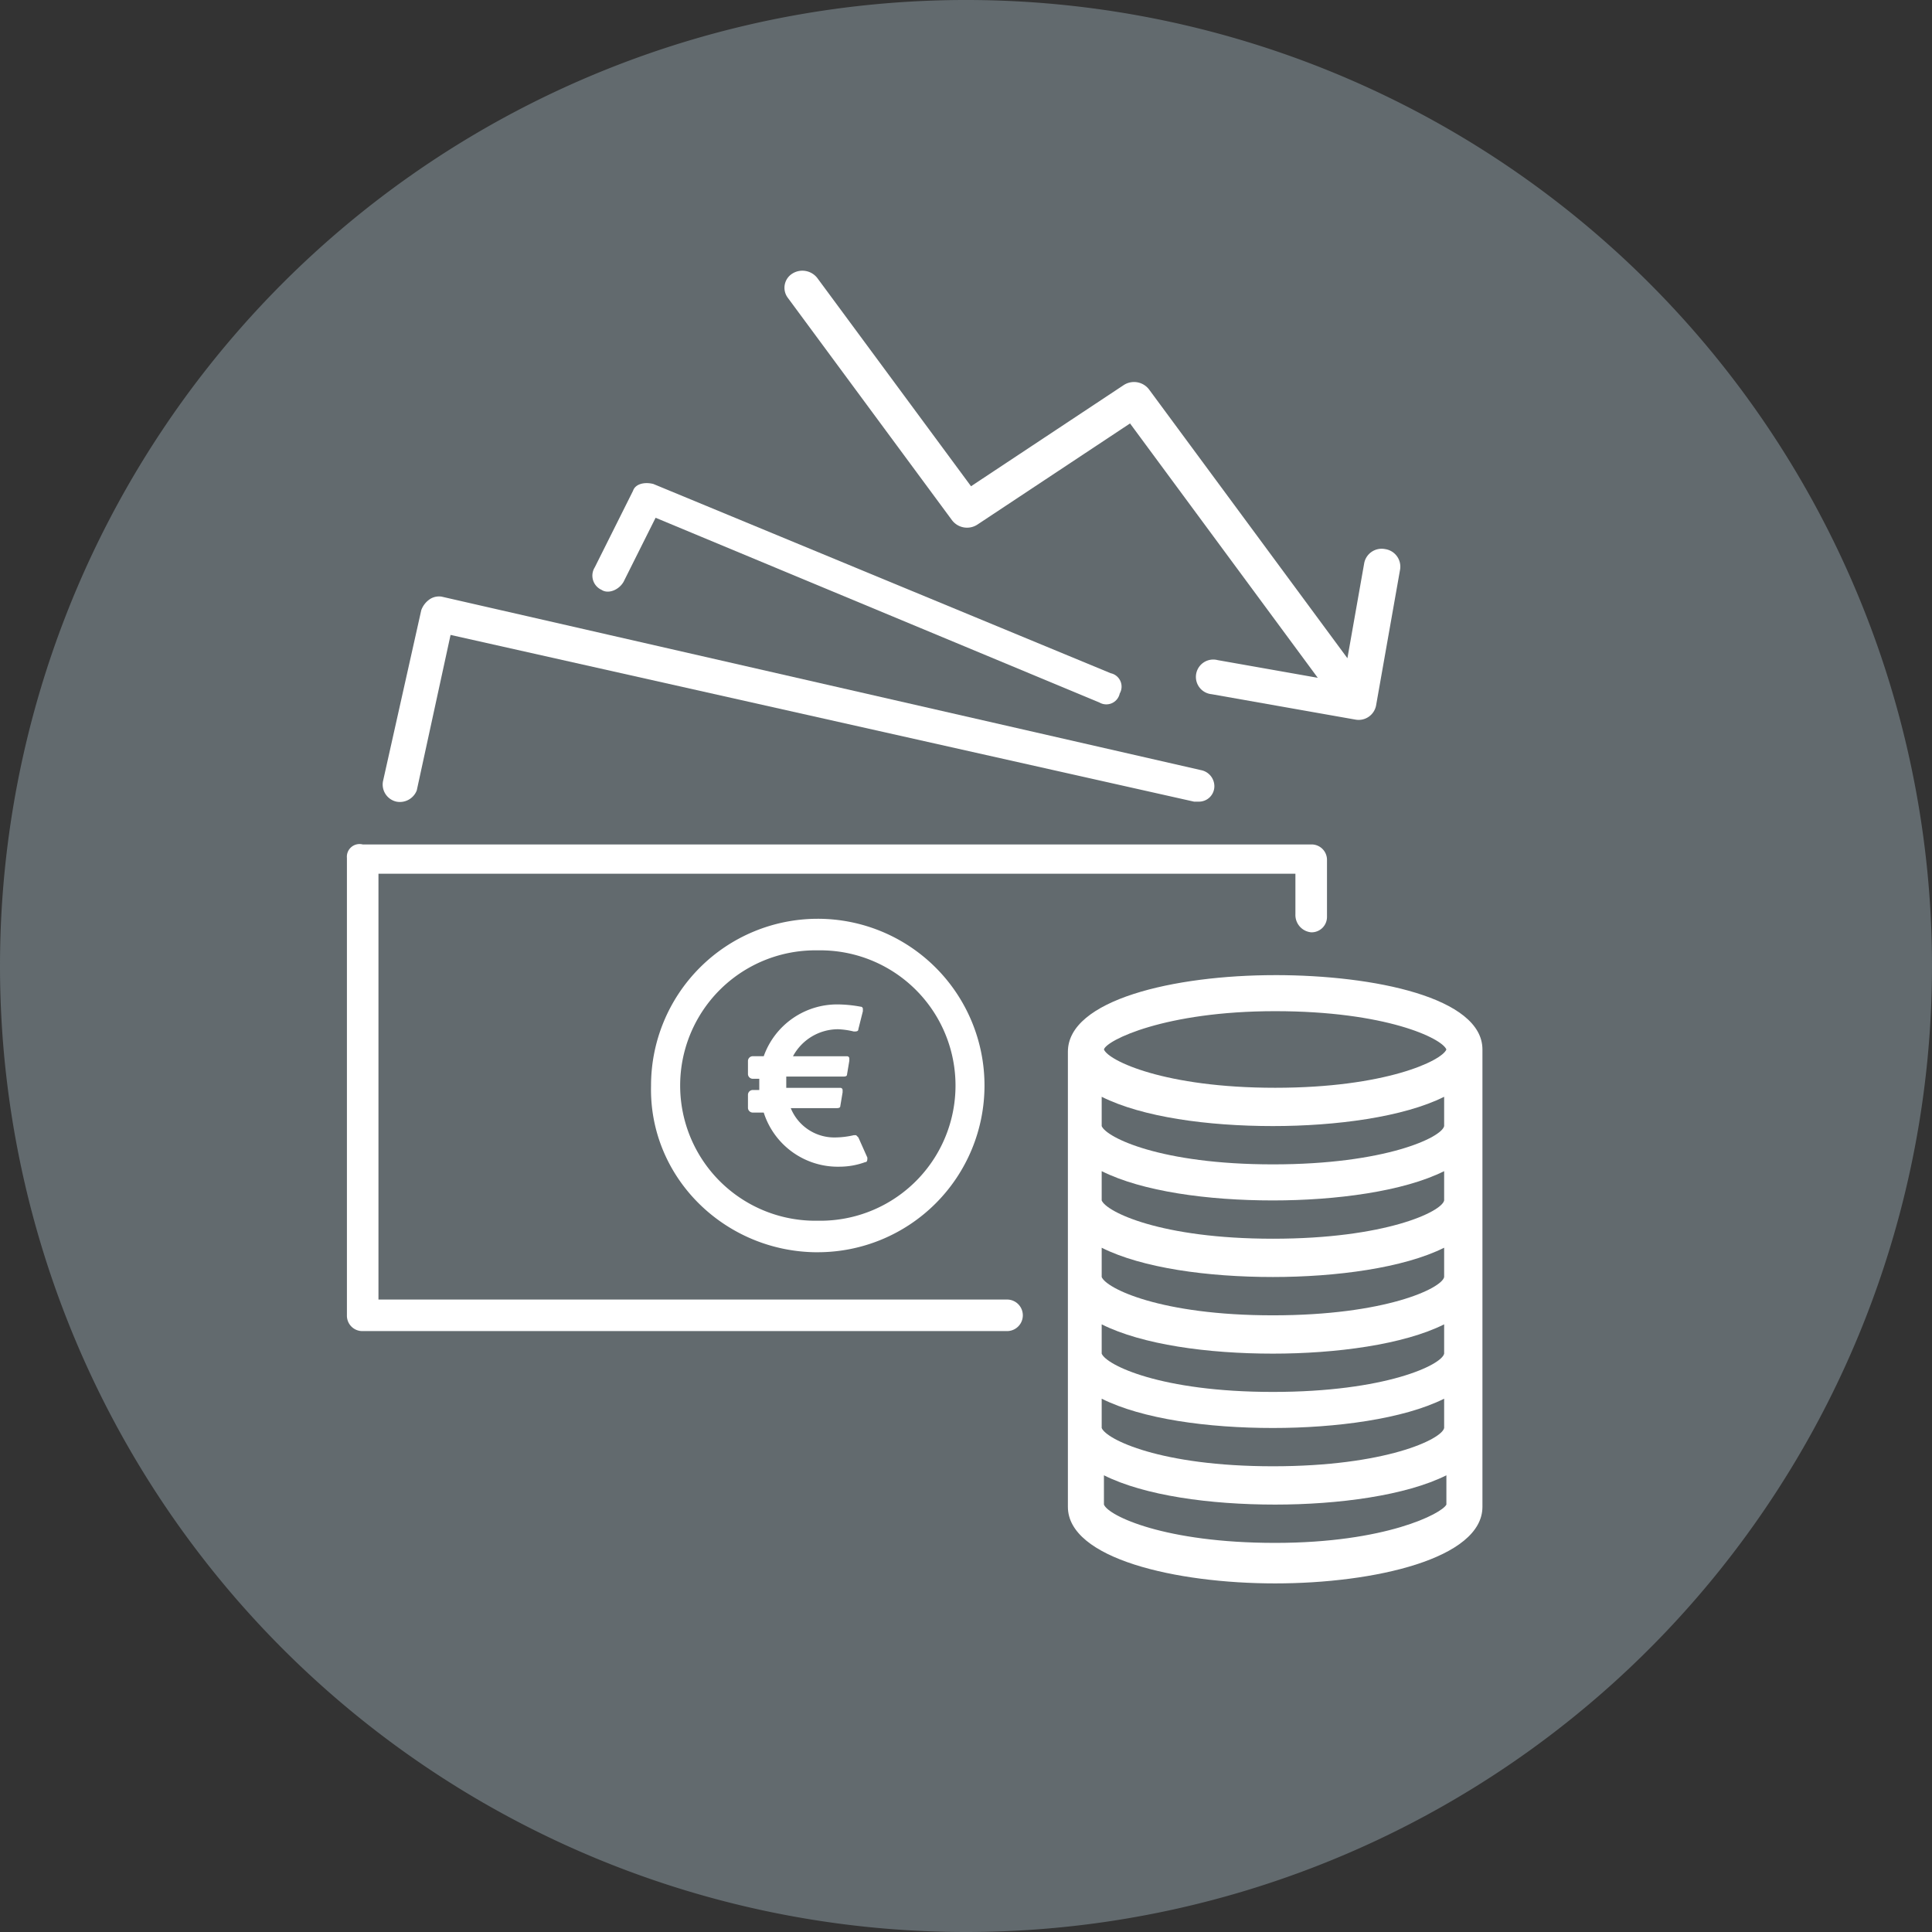 <svg xmlns="http://www.w3.org/2000/svg" xmlns:xlink="http://www.w3.org/1999/xlink" width="256" height="256" viewBox="0 0 256 256"><rect x="0" y="0" width="256" height="256" fill="#333333" stroke="none"/><defs><clipPath id="b"><rect width="256" height="256"/></clipPath></defs><g id="a" clip-path="url(#b)"><path d="M0,128A128,128,0,1,1,128,256,128,128,0,0,1,0,128Z" transform="translate(0 0)" fill="#626a6e" fill-rule="evenodd"/><g transform="translate(45.97 64.017)"><path d="M59.465,97.131c-14.628,0-22.092-3.582-22.689-5.075V88.175c5.374,2.687,14.031,3.881,22.689,3.881,8.359,0,17.315-1.194,22.689-3.881v3.881c-.6,1.194-8.06,5.075-22.689,5.075Zm0-70.455c14.628,0,22.092,3.582,22.689,5.075-.6,1.493-8.06,5.075-22.689,5.075s-22.092-3.582-22.689-5.075h0c.3-1.194,8.06-5.075,22.689-5.075ZM81.856,41.9c-.3,1.493-7.762,5.075-22.689,5.075S37.075,43.395,36.478,41.9V38.021C41.852,40.708,50.509,41.9,59.167,41.9c8.359,0,17.315-1.194,22.689-3.881V41.9Zm0,9.852c-.3,1.493-7.762,5.075-22.689,5.075s-22.092-3.582-22.689-5.075V47.873c5.374,2.687,14.031,3.881,22.689,3.881,8.359,0,17.315-1.194,22.689-3.881v3.881Zm0,10.15c-.3,1.493-7.762,5.075-22.689,5.075S37.075,63.4,36.478,61.9V58.023C41.852,60.71,50.509,61.9,59.167,61.9c8.359,0,17.315-1.194,22.689-3.881V61.9Zm0,10.15c-.3,1.493-7.762,5.075-22.689,5.075s-22.092-3.582-22.689-5.075V68.173c5.374,2.687,14.031,3.881,22.689,3.881,8.359,0,17.315-1.194,22.689-3.881v3.881Zm0,9.852c-.3,1.493-7.762,5.075-22.689,5.075S37.075,83.4,36.478,81.906V78.025c5.374,2.687,14.031,3.881,22.689,3.881,8.359,0,17.315-1.194,22.689-3.881v3.881ZM59.465,21.9C46.031,21.9,32,25.184,32,32.05v60.3c0,6.866,14.33,10.15,27.465,10.15s27.465-3.284,27.465-10.15v-60.6c0-6.866-14.33-9.852-27.465-9.852Z" transform="translate(63.531 43.293)" fill="#fff" fill-rule="evenodd"/><path d="M127.774,27.781a2.041,2.041,0,0,0,2.09-2.09h0V18.228a2.041,2.041,0,0,0-2.09-2.09H2.09A1.68,1.68,0,0,0,0,17.93H0v60.6a2.041,2.041,0,0,0,2.09,2.09H87.471a2.09,2.09,0,1,0,0-4.18H4.18V20.019h121.5v5.374a2.307,2.307,0,0,0,2.09,2.388Z" transform="translate(-0.001 31.739)" fill="#fff" fill-rule="evenodd"/><path d="M7.908,5.4A2.981,2.981,0,0,0,6.714,6.891L1.638,29.58A2.324,2.324,0,0,0,3.43,32.267a2.4,2.4,0,0,0,2.687-1.493h0l4.478-20.6,98.517,22.092h.6a2.041,2.041,0,0,0,2.09-2.09,2.181,2.181,0,0,0-1.791-2.09L9.4,5.1a2.237,2.237,0,0,0-1.493.3Z" transform="translate(3.137 9.939)" fill="#fff" fill-rule="evenodd"/><path d="M15.08,13.012l4.18-8.359,58.812,24.48a1.815,1.815,0,0,0,2.687-1.194,1.815,1.815,0,0,0-1.194-2.687L18.96.174c-1.194-.3-2.388,0-2.687.9L11.2,11.22a2.069,2.069,0,0,0,.9,2.985c.9.6,2.388,0,2.985-1.194Z" transform="translate(21.64 -0.063)" fill="#fff" fill-rule="evenodd"/><path d="M35.6,23.58a17.915,17.915,0,1,1,0,35.824,17.915,17.915,0,1,1,0-35.824Zm0,40A22.092,22.092,0,1,0,13.5,41.492h0c-.3,12.24,9.852,22.092,22.092,22.092Z" transform="translate(26.797 38.33)" fill="#fff" fill-rule="evenodd"/><path d="M33.622,43.5c0,.3,0,.6-.3.6a9.854,9.854,0,0,1-3.284.6A10.308,10.308,0,0,1,19.89,37.53H18.4a.642.642,0,0,1-.6-.6V35.141a.642.642,0,0,1,.6-.6h.9V33.052h-.9a.642.642,0,0,1-.6-.6V30.663a.642.642,0,0,1,.6-.6H19.89A10.322,10.322,0,0,1,29.741,23.2a17.453,17.453,0,0,1,2.985.3.292.292,0,0,1,.3.3v.3l-.6,2.388c0,.3-.3.3-.6.3a10.593,10.593,0,0,0-2.09-.3,6.79,6.79,0,0,0-5.971,3.582h7.165a.292.292,0,0,1,.3.3v.3l-.3,1.791c0,.3-.3.3-.6.3H22.875v1.493H30.04a.292.292,0,0,1,.3.3v.3l-.3,1.791c0,.3-.3.3-.6.3H23.472a6.231,6.231,0,0,0,5.971,3.881,11.3,11.3,0,0,0,2.388-.3h.3l.3.3L33.622,43.5Z" transform="translate(35.339 45.874)" fill="#fff" fill-rule="evenodd"/></g><path d="M84.42,22.926a2.353,2.353,0,0,0-2.412,2.293V38.032L49.946,7.55a2.5,2.5,0,0,0-3.411,0L28.944,24.27,4.117.672a2.5,2.5,0,0,0-3.411,0,2.212,2.212,0,0,0,0,3.242L27.239,29.133a2.5,2.5,0,0,0,3.411,0L48.24,12.412,78.591,41.268H65.124a2.3,2.3,0,1,0,0,4.585h19.3a2.353,2.353,0,0,0,2.412-2.293V25.219A2.353,2.353,0,0,0,84.42,22.926Z" transform="matrix(0.985, 0.174, -0.174, 0.985, 104.379, 35.488)" fill="#fff"/></g></svg>